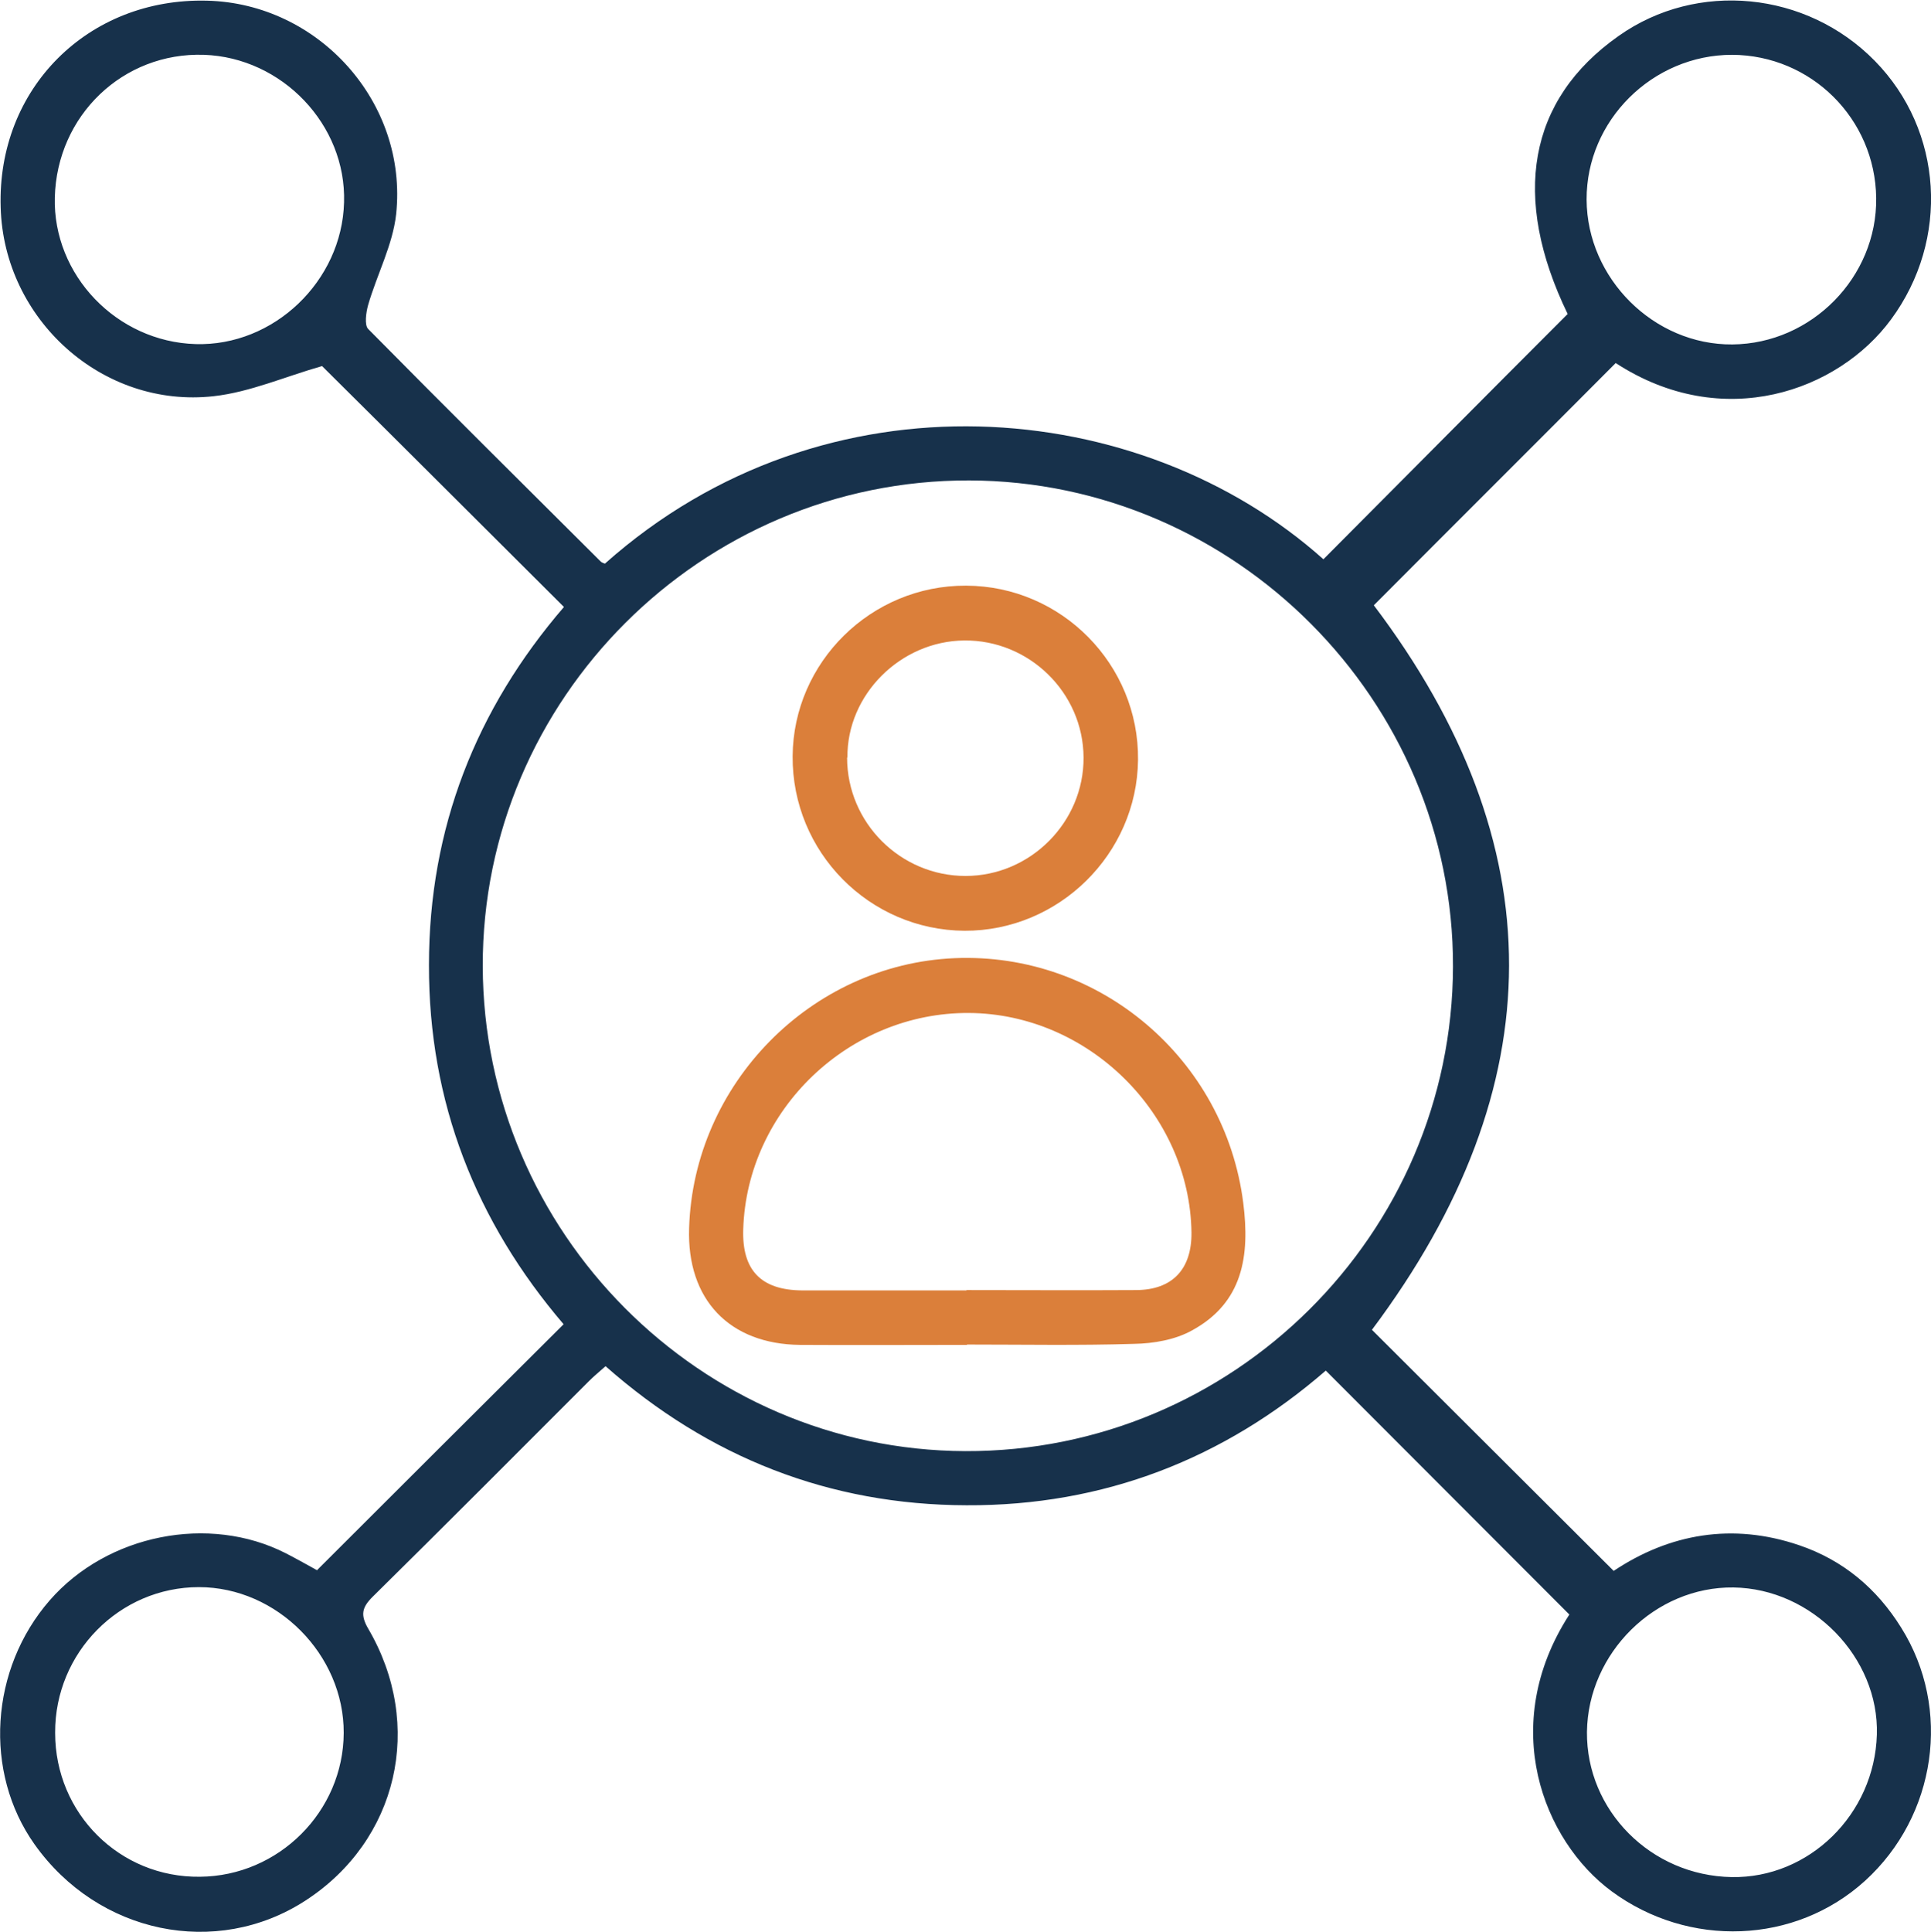 <?xml version="1.0" encoding="UTF-8"?>
<svg id="Layer_1" data-name="Layer 1" xmlns="http://www.w3.org/2000/svg" xmlns:xlink="http://www.w3.org/1999/xlink" viewBox="0 0 57.08 57.11">
  <defs>
    <style>
      .cls-1 {
        fill: none;
      }

      .cls-2 {
        fill: #db7f3a;
      }

      .cls-3 {
        fill: #17314b;
      }

      .cls-4 {
        clip-path: url(#clippath);
      }
    </style>
    <clipPath id="clippath">
      <rect class="cls-1" x="0" y="0" width="57.08" height="57.11"/>
    </clipPath>
  </defs>
  <g class="cls-4">
    <path class="cls-3" d="M1.63,51.22c0,2.38,1.91,4.28,4.28,4.25,2.33-.02,4.24-1.93,4.25-4.25.01-2.31-1.97-4.31-4.28-4.31-2.35,0-4.26,1.94-4.25,4.3M51.21,10.18c2.34-.02,4.28-1.99,4.25-4.33-.03-2.34-1.92-4.22-4.26-4.23-2.35,0-4.31,1.94-4.3,4.28.01,2.33,1.99,4.3,4.31,4.28M1.62,5.83c-.06,2.3,1.83,4.27,4.16,4.34,2.31.07,4.33-1.86,4.39-4.19.07-2.29-1.83-4.28-4.14-4.36-2.39-.08-4.35,1.79-4.41,4.22M51.19,55.48c2.28.04,4.22-1.85,4.29-4.21.07-2.28-1.92-4.32-4.24-4.35-2.31-.03-4.3,1.93-4.33,4.27-.02,2.32,1.89,4.25,4.28,4.29M42.95,28.57c.02-7.87-6.44-14.35-14.3-14.37-7.91-.02-14.4,6.46-14.38,14.36.02,7.86,6.43,14.3,14.26,14.33,7.92.03,14.4-6.41,14.42-14.32M40.55,39.3c2.35,2.34,4.72,4.71,7.15,7.13,1.65-1.1,3.51-1.43,5.48-.76,1.3.44,2.3,1.28,3.02,2.44,1.5,2.39,1.04,5.56-1.07,7.48-2.07,1.88-5.21,1.99-7.49.31-2.02-1.49-3.37-4.9-1.25-8.18-2.39-2.39-4.77-4.78-7.2-7.21-3.01,2.61-6.57,4-10.62,3.98-4.05-.01-7.61-1.41-10.67-4.11-.18.16-.34.29-.49.44-2.13,2.13-4.25,4.26-6.4,6.38-.31.31-.36.53-.13.93,1.68,2.86.88,6.28-1.86,8.05-2.63,1.7-6.12.98-8-1.67-1.51-2.13-1.32-5.18.45-7.21,1.7-1.95,4.71-2.55,6.98-1.39.33.17.65.35.92.5,2.43-2.43,4.84-4.83,7.29-7.27-2.59-3.03-3.99-6.56-3.98-10.62,0-4.04,1.39-7.56,3.99-10.58-2.45-2.44-4.85-4.84-7.15-7.12-1.09.31-2.13.77-3.2.89C3.03,12.08.11,9.44.02,6.13-.09,2.62,2.6-.07,6.12.02c3.3.08,5.94,3.01,5.59,6.31-.1.91-.57,1.79-.83,2.69-.06.22-.11.58,0,.7,2.28,2.31,4.58,4.59,6.88,6.88.03.03.08.04.12.06,6.54-5.82,15.85-4.95,21.24-.13,2.39-2.4,4.78-4.81,7.22-7.25-1.67-3.45-1.18-6.33,1.51-8.22,2.32-1.64,5.55-1.32,7.57.74,2.02,2.06,2.22,5.28.48,7.64-1.55,2.11-4.96,3.36-8.14,1.29-2.39,2.4-4.78,4.78-7.15,7.16,5.33,7.05,5.35,14.2-.06,21.42"/>
    <path class="cls-2" d="M28.57,38.13c1.67,0,3.33.01,5,0,1.09,0,1.66-.62,1.65-1.7-.05-3.51-3.05-6.47-6.58-6.49-3.55-.02-6.56,2.87-6.67,6.39-.04,1.21.52,1.8,1.74,1.81,1.62,0,3.24,0,4.86,0M28.58,39.75c-1.64,0-3.29.01-4.93,0-2.09-.02-3.35-1.34-3.28-3.45.13-4.26,3.6-7.8,7.85-7.98,4.28-.18,7.99,2.98,8.53,7.23.2,1.57-.01,2.95-1.51,3.77-.5.28-1.14.39-1.72.4-1.64.05-3.29.02-4.93.02"/>
    <path class="cls-2" d="M25.04,22.39c0,1.93,1.58,3.5,3.5,3.5,1.92,0,3.5-1.59,3.49-3.5-.01-1.92-1.61-3.48-3.53-3.46-1.88.02-3.47,1.6-3.45,3.46M28.56,17.31c2.82.01,5.11,2.33,5.08,5.15-.03,2.78-2.34,5.06-5.13,5.05-2.82-.02-5.1-2.33-5.08-5.16.02-2.78,2.32-5.05,5.12-5.04"/>
  </g>
</svg>